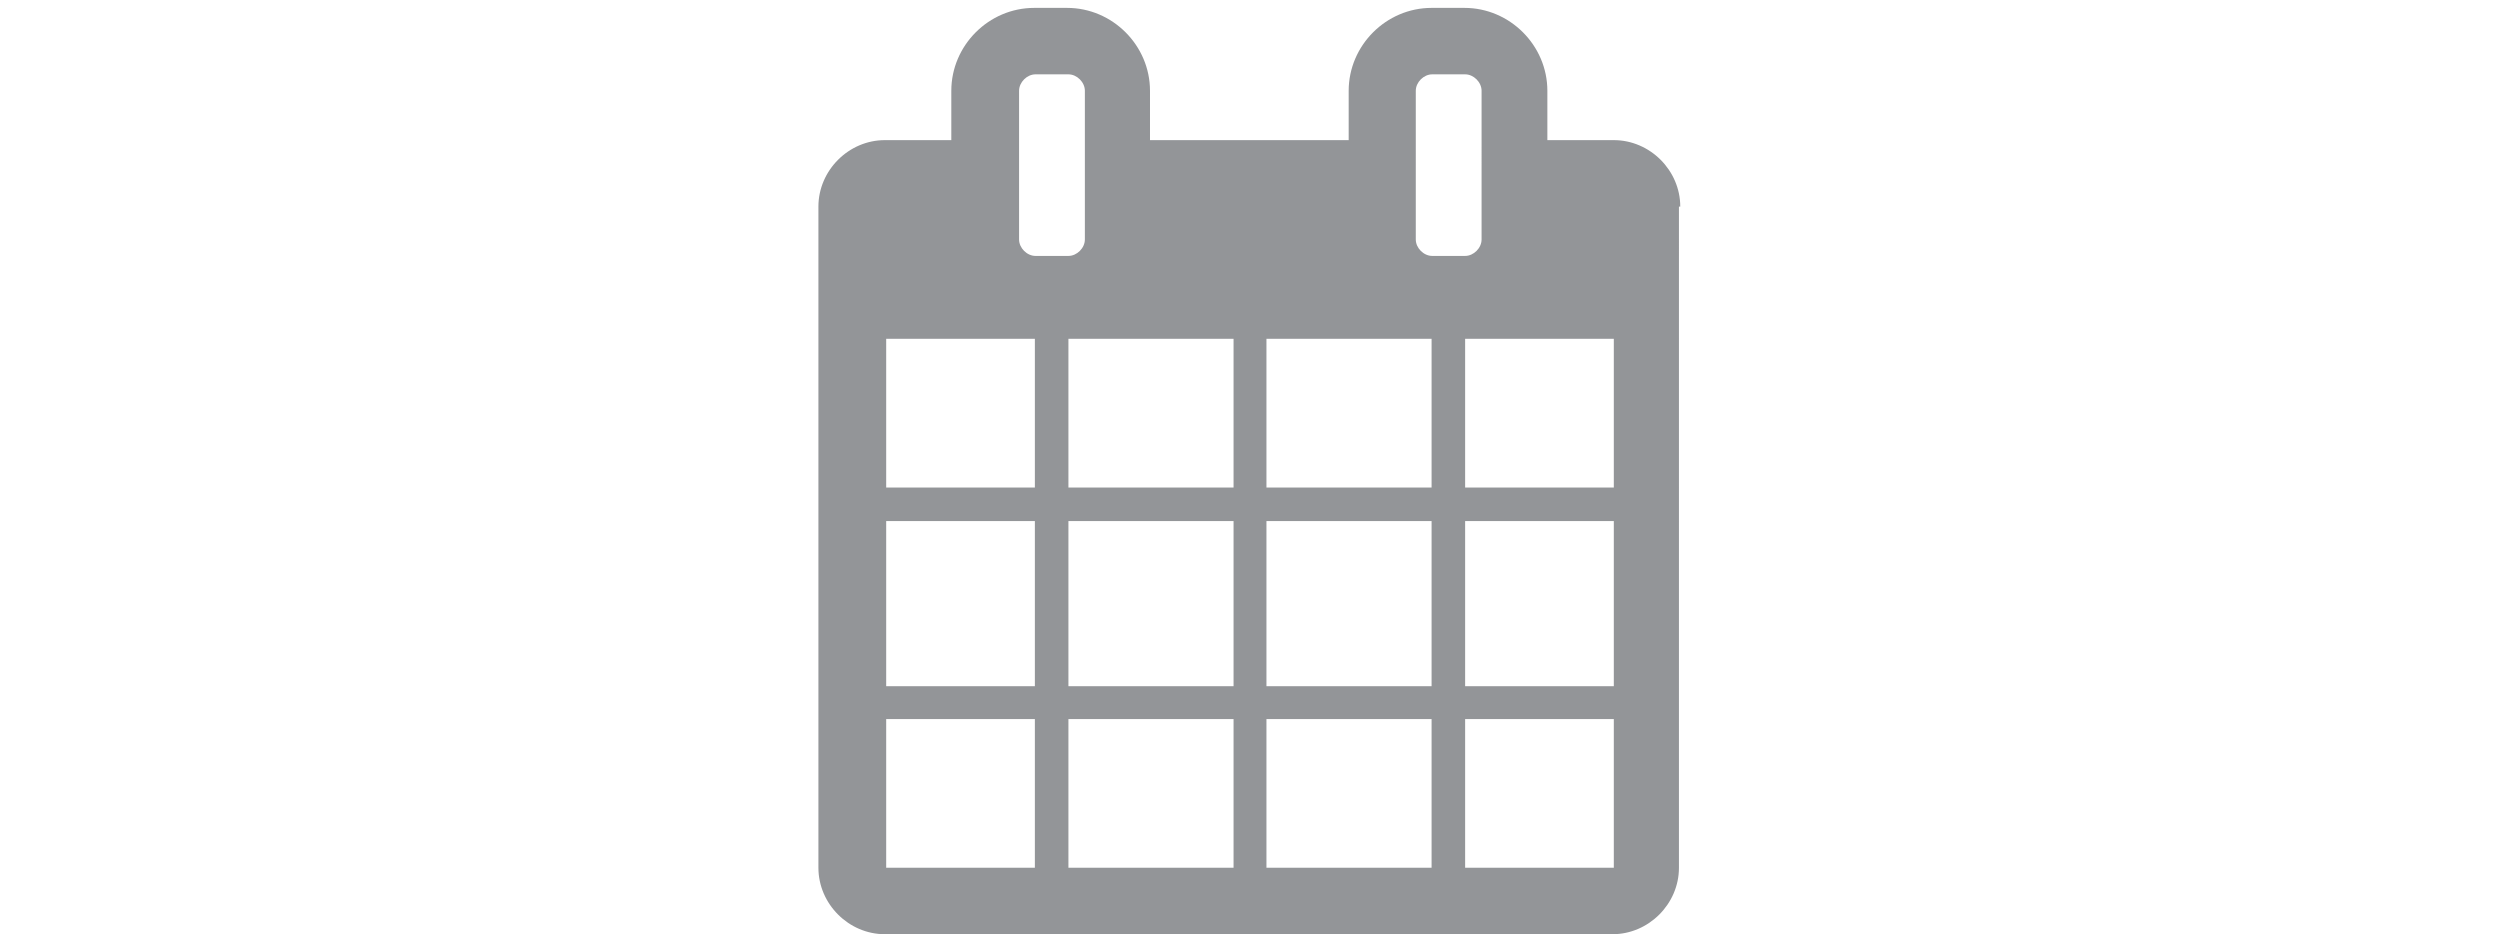 <?xml version="1.0" encoding="utf-8"?>
<!-- Generator: Adobe Illustrator 18.1.1, SVG Export Plug-In . SVG Version: 6.00 Build 0)  -->
<!DOCTYPE svg PUBLIC "-//W3C//DTD SVG 1.1 Tiny//EN" "http://www.w3.org/Graphics/SVG/1.1/DTD/svg11-tiny.dtd">
<svg version="1.1" baseProfile="tiny" id="Layer_1" xmlns="http://www.w3.org/2000/svg" xmlns:xlink="http://www.w3.org/1999/xlink"
	 x="0px" y="0px" viewBox="0 0 380 142" xml:space="preserve">
<path fill="#939598" d="M255.4,31.4c0-5.5-4.6-10.1-10.1-10.1h-10.1v-7.5c0-6.9-5.7-12.6-12.6-12.6h-5c-6.9,0-12.6,5.7-12.6,12.6
	v7.5h-30.2v-7.5c0-6.9-5.7-12.6-12.6-12.6h-5c-6.9,0-12.6,5.7-12.6,12.6v7.5h-10.1c-5.5,0-10.1,4.6-10.1,10.1v100.5
	c0,5.5,4.6,10.1,10.1,10.1h110.6c5.5,0,10.1-4.6,10.1-10.1V31.4z M225.2,36.4c0,1.3-1.2,2.5-2.5,2.5h-5c-1.3,0-2.5-1.2-2.5-2.5V13.8
	c0-1.3,1.2-2.5,2.5-2.5h5c1.3,0,2.5,1.2,2.5,2.5V36.4z M222.7,51.5h22.6v22.6h-22.6V51.5z M192.5,51.5h25.1v22.6h-25.1V51.5z
	 M222.7,79.2h22.6v25.1h-22.6V79.2z M164.9,36.4c0,1.3-1.2,2.5-2.5,2.5h-5c-1.3,0-2.5-1.2-2.5-2.5V13.8c0-1.3,1.2-2.5,2.5-2.5h5
	c1.3,0,2.5,1.2,2.5,2.5V36.4z M192.5,79.2h25.1v25.1h-25.1V79.2z M222.7,109.3h22.6v22.6h-22.6V109.3z M162.4,51.5h25.1v22.6h-25.1
	V51.5z M192.5,109.3h25.1v22.6h-25.1V109.3z M134.7,51.5h22.6v22.6h-22.6V51.5z M162.4,79.2h25.1v25.1h-25.1V79.2z M134.7,79.2h22.6
	v25.1h-22.6V79.2z M162.4,109.3h25.1v22.6h-25.1V109.3z M134.7,109.3h22.6v22.6h-22.6V109.3z"/>
<rect fill="none" width="380" height="142"/>
</svg>
